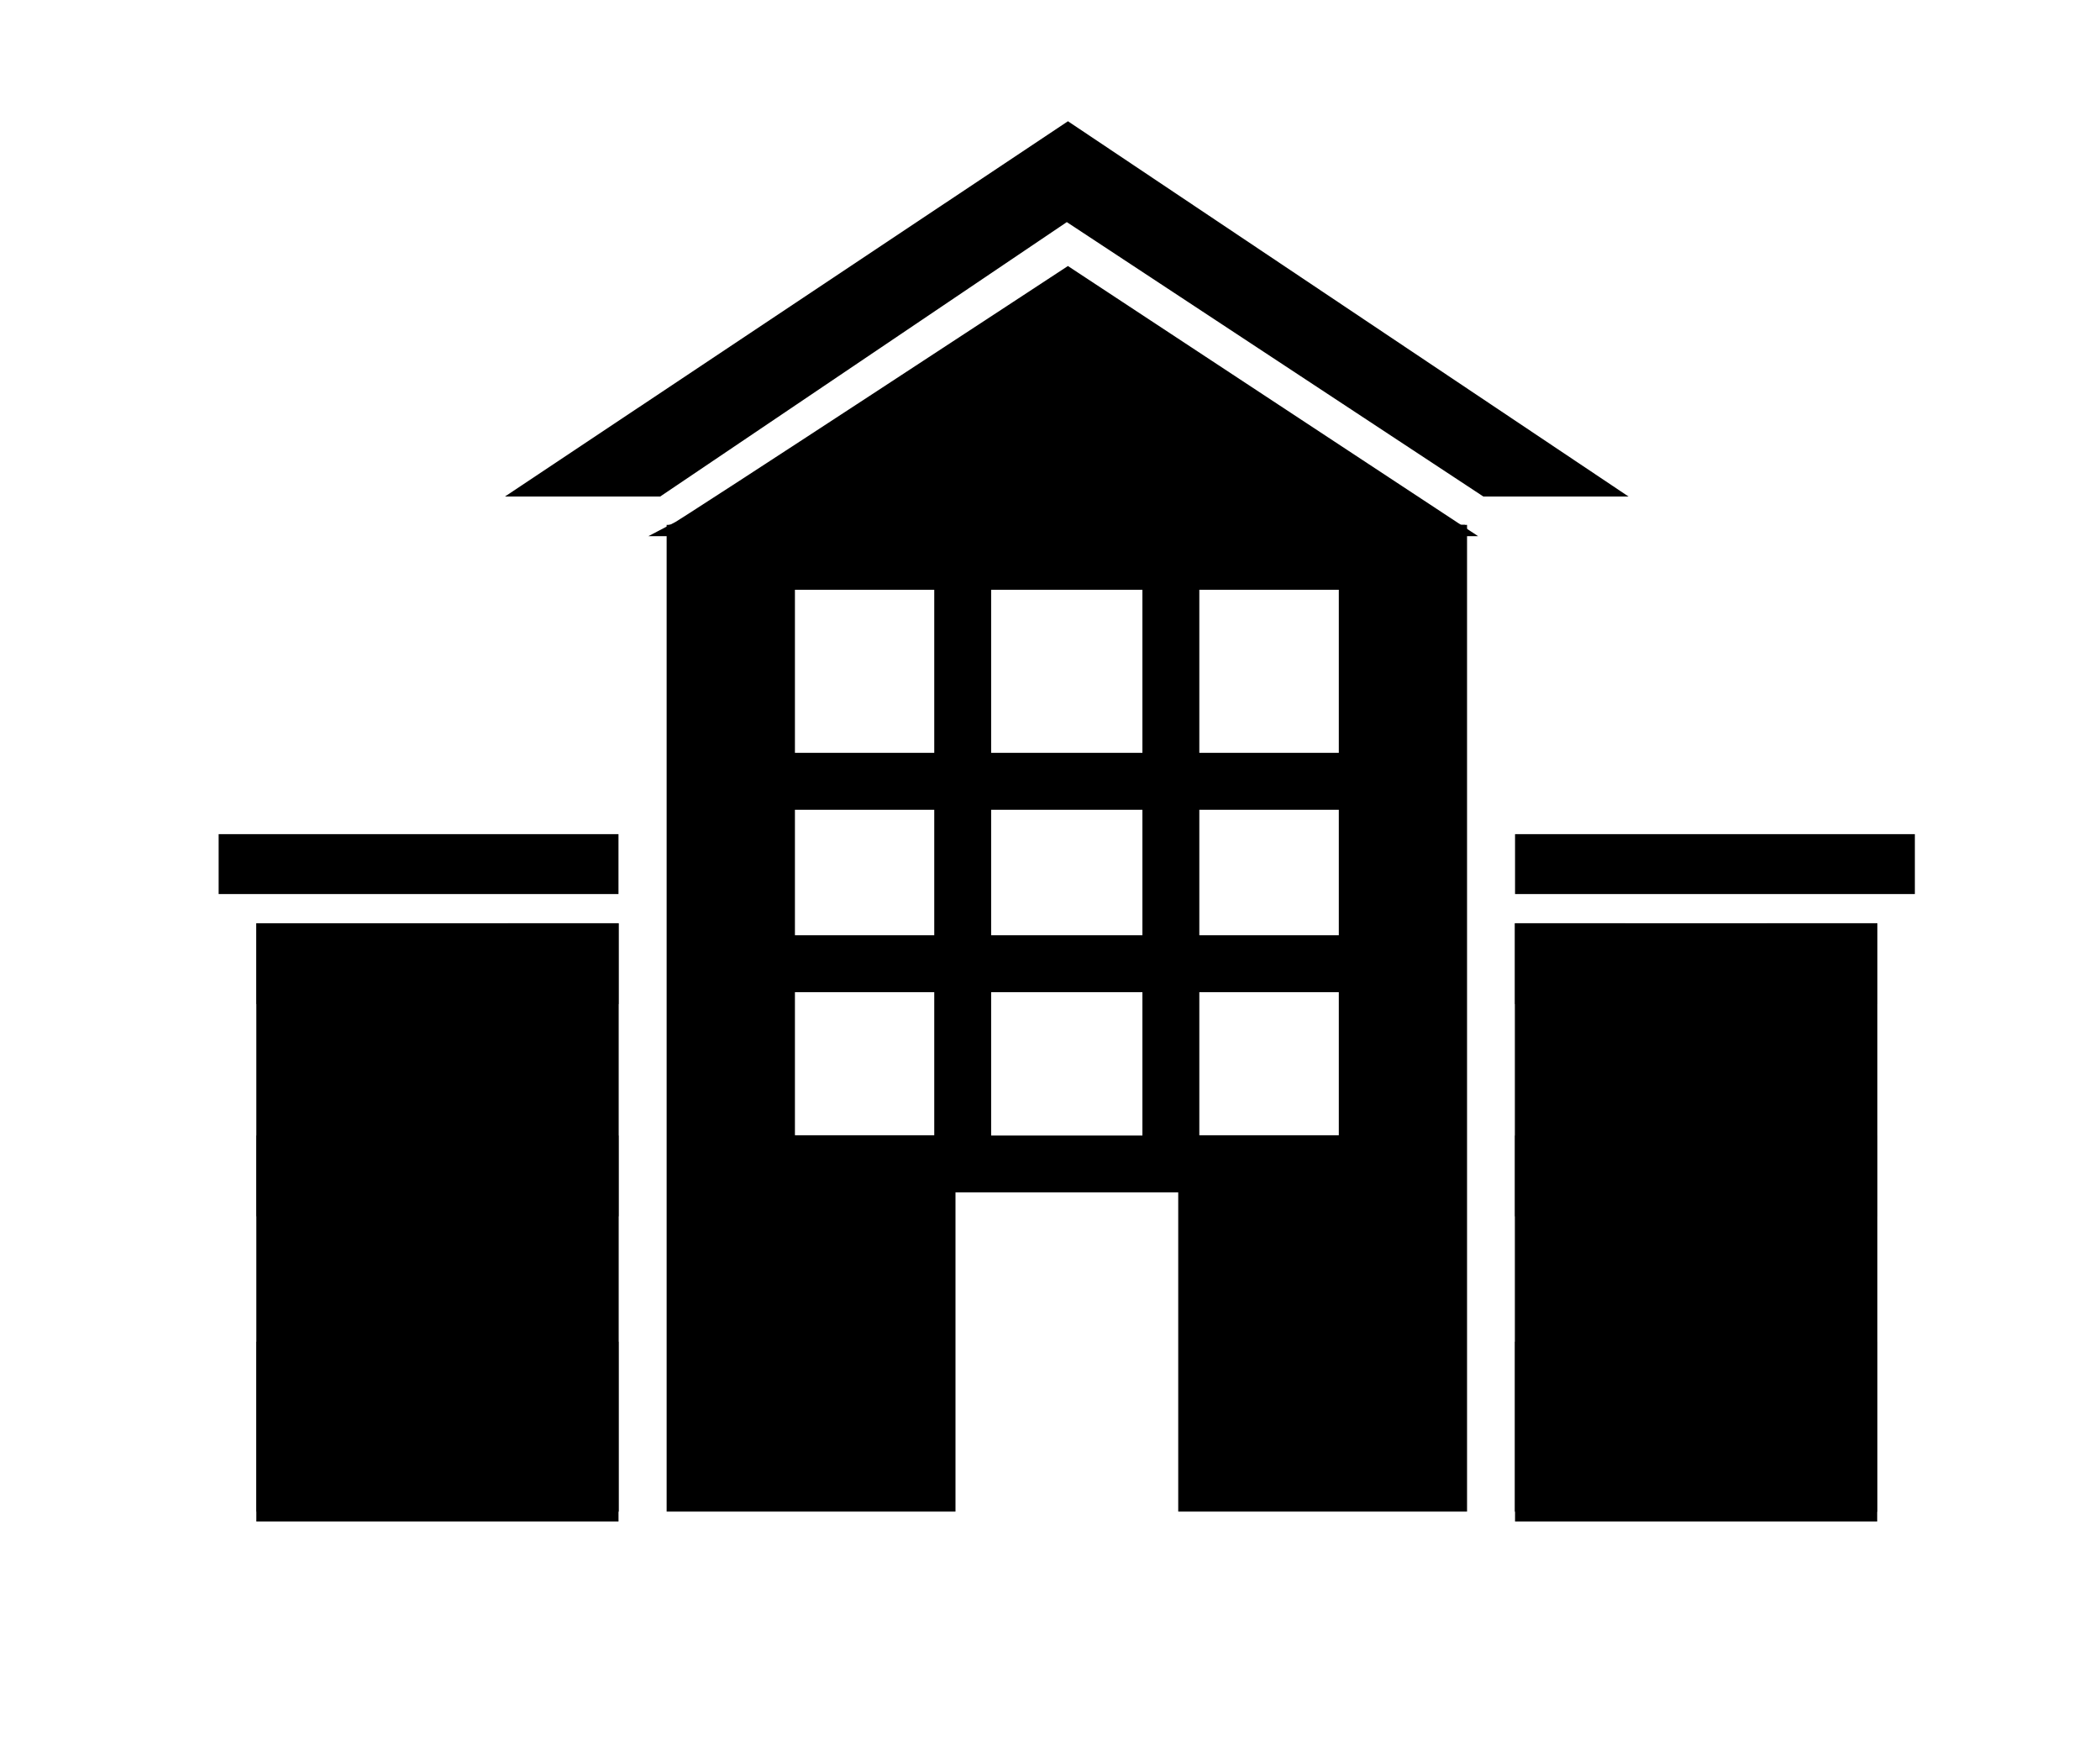 <?xml version="1.0" encoding="utf-8"?>
<!-- Generator: Adobe Illustrator 16.0.0, SVG Export Plug-In . SVG Version: 6.00 Build 0)  -->
<!DOCTYPE svg PUBLIC "-//W3C//DTD SVG 1.1//EN" "http://www.w3.org/Graphics/SVG/1.1/DTD/svg11.dtd">
<svg version="1.1" id="Layer_1" xmlns="http://www.w3.org/2000/svg" xmlns:xlink="http://www.w3.org/1999/xlink" x="0px" y="0px"
	 width="90px" height="75px" viewBox="0 0 90 75" enable-background="new 0 0 90 75" xml:space="preserve">
<polygon fill="#000000" stroke="#000000" stroke-width="0.485" stroke-miterlimit="10" points="22.442,21.034 45.769,5.487 
	68.997,21.034 63.646,21.034 45.719,9.226 28.219,21.034 "/>
<rect x="11.228" y="39.805" fill="#000000" stroke="#000000" stroke-width="0.485" stroke-miterlimit="10" width="15.037" height="24.726"/>
<rect x="65.174" y="39.805" fill="#000000" stroke="#000000" stroke-width="0.485" stroke-miterlimit="10" width="15.036" height="24.726"/>
<rect x="9.613" y="35.986" fill="#000000" stroke="#000000" stroke-width="0.485" stroke-miterlimit="10" width="16.651" height="2.082"/>
<rect x="65.173" y="35.986" fill="#000000" stroke="#000000" stroke-width="0.485" stroke-miterlimit="10" width="16.65" height="2.082"/>
<path fill="#000000" stroke="#000000" stroke-width="0.485" stroke-miterlimit="10" d="M28.813,22.733
	c0.509-0.255,16.955-11.044,16.955-11.044L62.54,22.733H28.813z"/>
<polygon fill="#000000" stroke="#000000" stroke-width="0.485" stroke-miterlimit="10" points="28.813,22.733 28.813,64.53 
	40.707,64.53 40.707,48.898 33.826,48.898 33.826,25.027 57.867,25.027 62.54,25.027 62.54,22.733 "/>
<polygon fill="#000000" stroke="#000000" stroke-width="0.485" stroke-miterlimit="10" points="62.631,22.733 62.631,64.53 
	50.738,64.53 50.738,48.898 57.62,48.898 57.62,25.027 33.578,25.027 28.905,25.027 28.905,22.733 "/>
<rect x="33.826" y="48.898" fill="#000000" stroke="#000000" stroke-width="0.485" stroke-miterlimit="10" width="23.794" height="1.954"/>
<rect x="33.826" y="40.318" fill="#000000" stroke="#000000" stroke-width="0.485" stroke-miterlimit="10" width="23.794" height="1.955"/>
<rect x="33.826" y="32.502" fill="#000000" stroke="#000000" stroke-width="0.485" stroke-miterlimit="10" width="23.794" height="1.954"/>
<rect x="49.203" y="24.62" fill="#000000" stroke="#000000" stroke-width="0.485" stroke-miterlimit="10" width="1.954" height="24.303"/>
<rect x="40.282" y="24.62" fill="#000000" stroke="#000000" stroke-width="0.485" stroke-miterlimit="10" width="1.953" height="24.303"/>
<path fill="#000000" stroke="#000000" stroke-width="0.485" stroke-miterlimit="10" d="M33.826,48.39"/>
<rect x="22.017" y="39.805" fill="#000000" stroke="#000000" stroke-width="0.485" stroke-miterlimit="10" width="4.248" height="24.726"/>
<rect x="11.228" y="39.805" fill="#000000" stroke="#000000" stroke-width="0.485" stroke-miterlimit="10" width="15.037" height="2.978"/>
<rect x="11.228" y="48.898" fill="#000000" stroke="#000000" stroke-width="0.485" stroke-miterlimit="10" width="15.037" height="2.979"/>
<rect x="11.228" y="57.734" fill="#000000" stroke="#000000" stroke-width="0.485" stroke-miterlimit="10" width="15.037" height="7.221"/>
<rect x="65.173" y="39.805" fill="#000000" stroke="#000000" stroke-width="0.485" stroke-miterlimit="10" width="4.248" height="24.726"/>
<rect x="75.963" y="39.805" fill="#000000" stroke="#000000" stroke-width="0.485" stroke-miterlimit="10" width="4.246" height="24.726"/>
<rect x="65.173" y="39.805" fill="#000000" stroke="#000000" stroke-width="0.485" stroke-miterlimit="10" width="15.036" height="2.978"/>
<rect x="65.173" y="48.898" fill="#000000" stroke="#000000" stroke-width="0.485" stroke-miterlimit="10" width="15.036" height="2.979"/>
<rect x="65.173" y="57.734" fill="#000000" stroke="#000000" stroke-width="0.485" stroke-miterlimit="10" width="15.036" height="7.221"/>
</svg>
